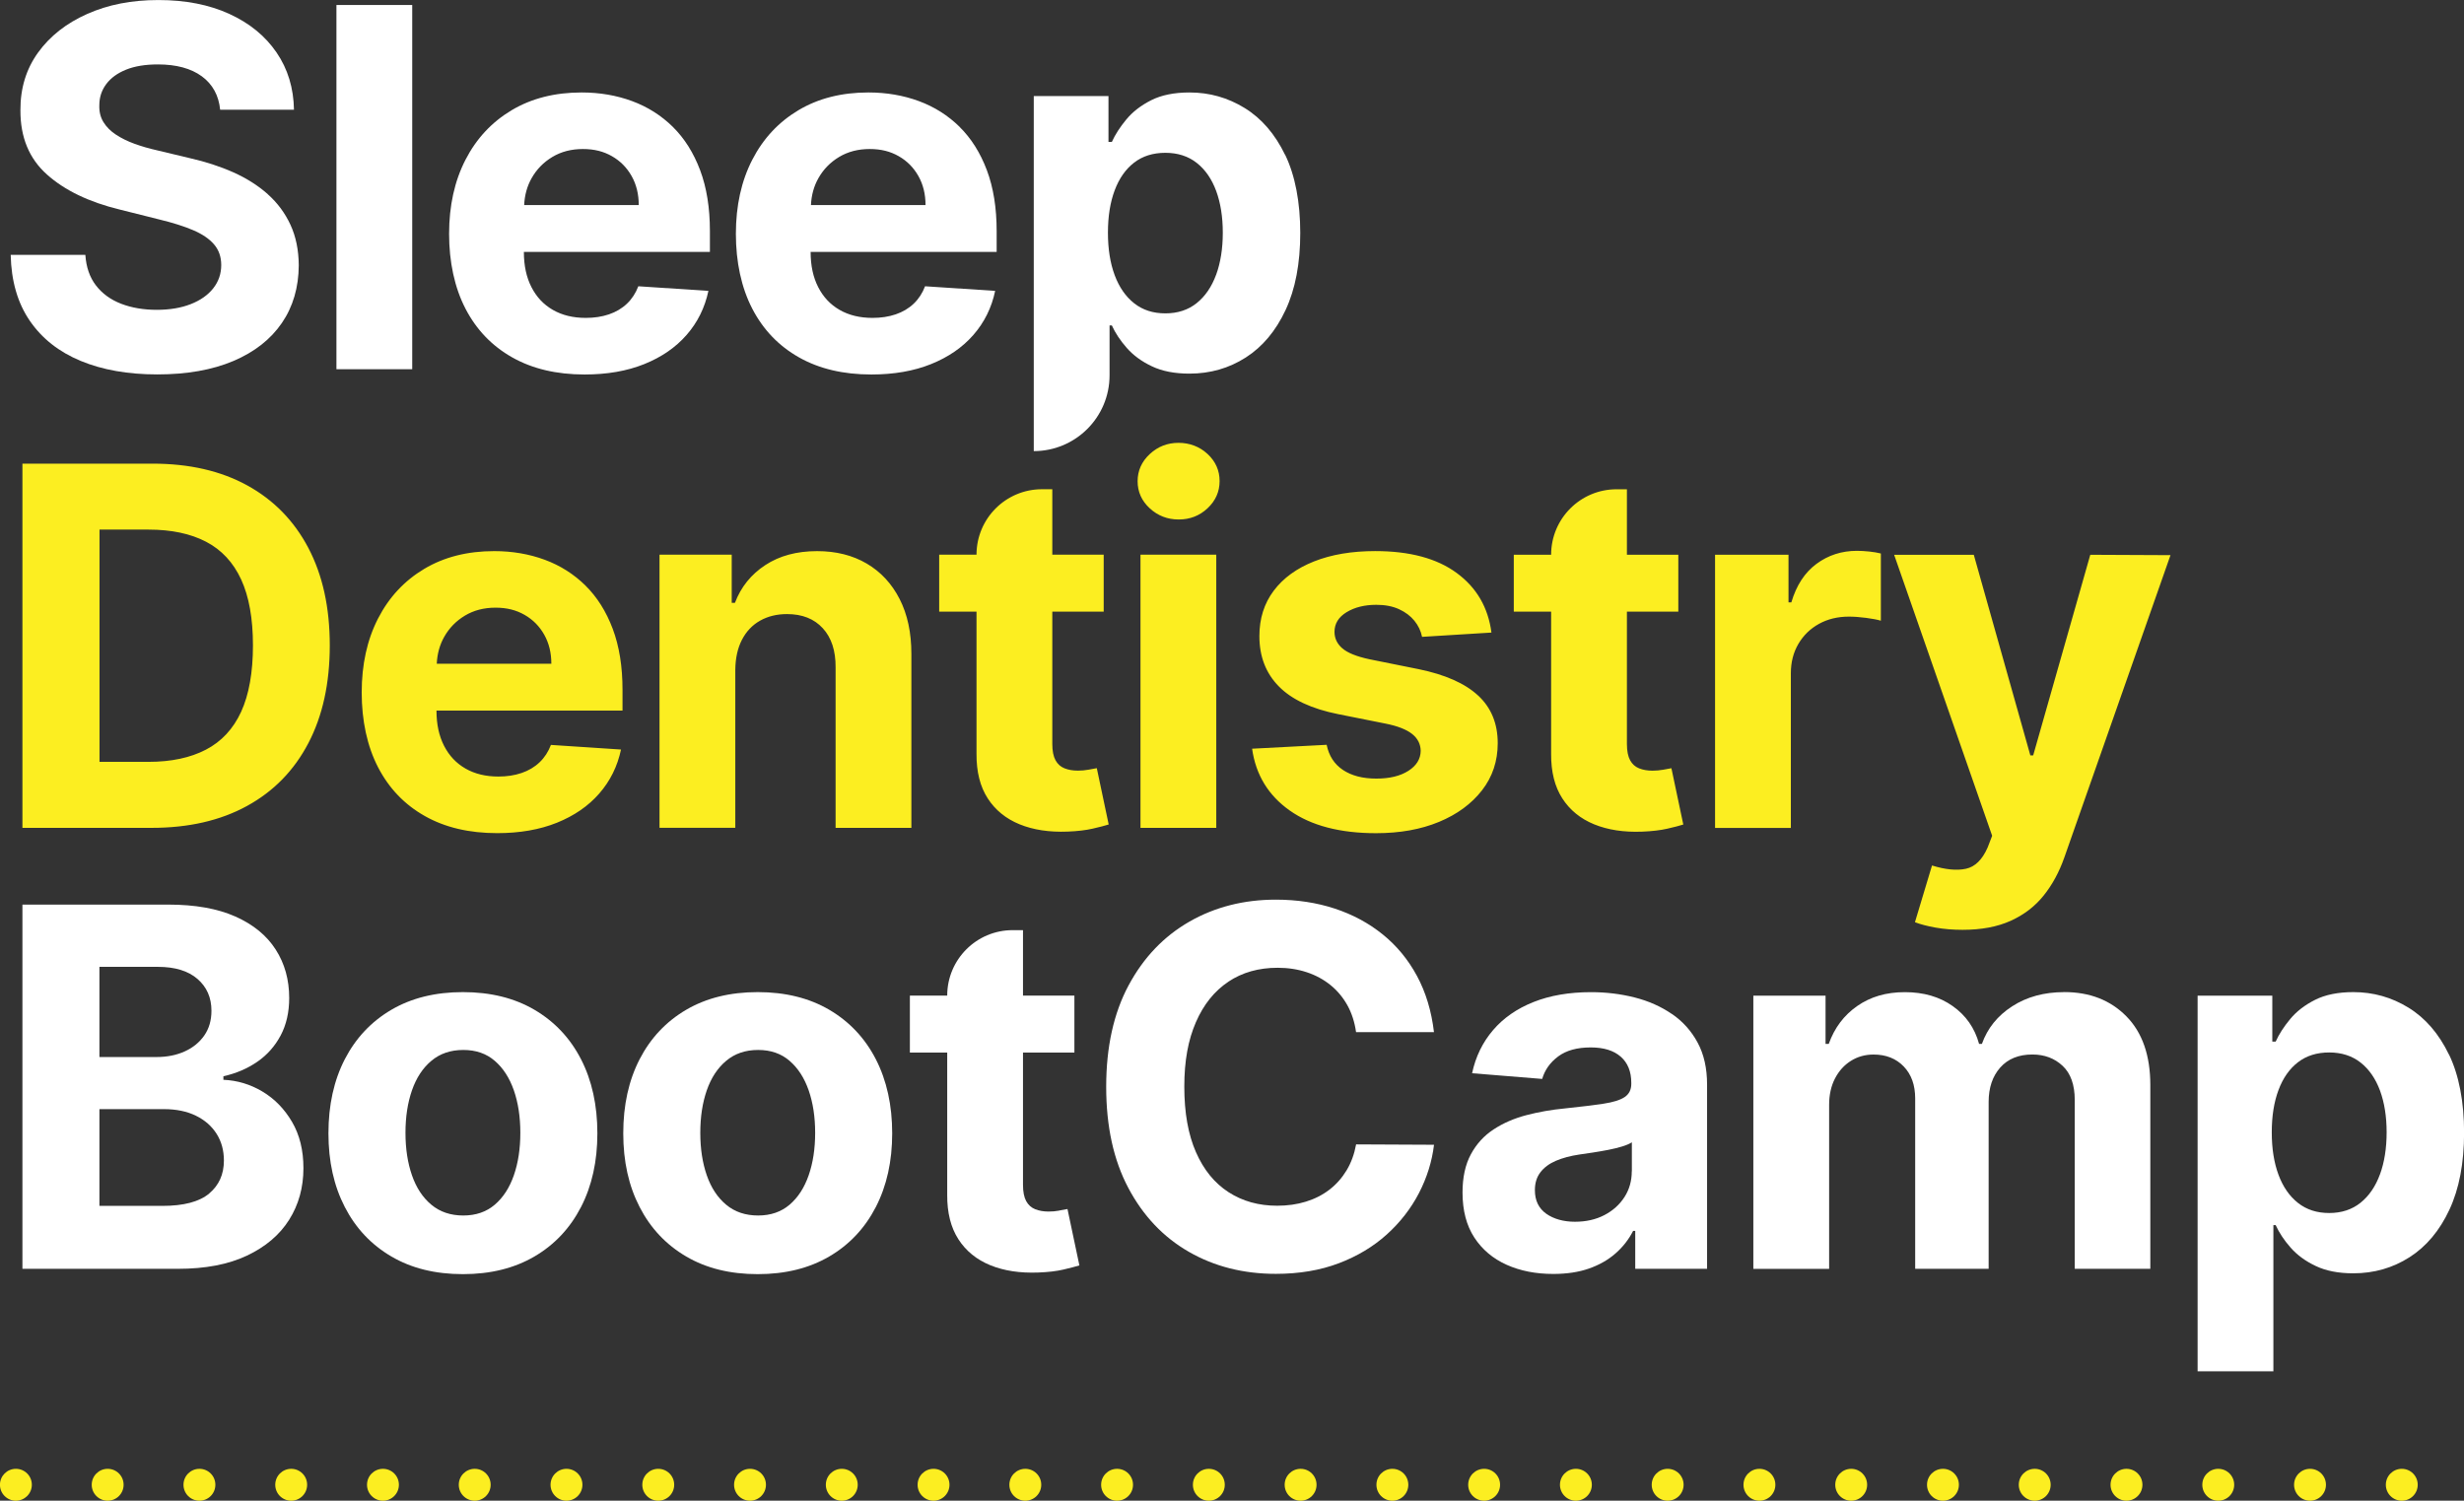 <?xml version="1.0" encoding="UTF-8"?><svg id="Layer_2" xmlns="http://www.w3.org/2000/svg" viewBox="0 0 592.06 360.61"><rect x="0" y="0" width="592.06" height="360.61" fill="#333333" stroke="none"/><defs><style>.cls-1{fill:#fff;}.cls-2{fill:#fcee21;}</style></defs><g id="Layer_2-2"><g><path class="cls-1" d="M64.36,46.67c-2.34-2.08-5.1-3.83-8.29-5.26-3.19-1.42-6.7-2.56-10.51-3.42l-7.86-1.88c-1.91-.43-3.7-.95-5.38-1.56-1.68-.61-3.16-1.34-4.44-2.18-1.28-.84-2.29-1.84-3.01-3.01-.73-1.17-1.06-2.54-1-4.1,0-1.88,.55-3.56,1.65-5.04,1.1-1.48,2.69-2.64,4.77-3.48,2.08-.84,4.63-1.26,7.65-1.26,4.44,0,7.96,.96,10.56,2.86,2.59,1.91,4.06,4.59,4.4,8.03h17.74c-.09-5.21-1.48-9.8-4.19-13.76-2.71-3.96-6.49-7.05-11.35-9.27-4.86-2.22-10.53-3.33-17.03-3.33s-12.08,1.11-17.09,3.33c-5.01,2.22-8.95,5.31-11.82,9.27-2.86,3.96-4.28,8.59-4.25,13.89-.03,6.47,2.09,11.61,6.37,15.43,4.27,3.82,10.1,6.62,17.48,8.42l9.53,2.39c3.19,.77,5.89,1.62,8.1,2.56,2.21,.94,3.89,2.08,5.04,3.42,1.15,1.34,1.73,2.99,1.73,4.96,0,2.11-.64,3.97-1.92,5.6-1.28,1.62-3.08,2.89-5.41,3.8-2.32,.91-5.05,1.37-8.18,1.37s-6.05-.49-8.57-1.47c-2.52-.98-4.53-2.45-6.03-4.4-1.5-1.95-2.34-4.39-2.54-7.33H2.57c.14,6.3,1.67,11.57,4.59,15.83,2.92,4.26,6.99,7.47,12.22,9.64,5.23,2.17,11.37,3.25,18.44,3.25s13.21-1.08,18.27-3.23c5.06-2.15,8.93-5.19,11.62-9.1,2.69-3.92,4.05-8.55,4.08-13.91-.03-3.65-.69-6.88-1.99-9.7-1.3-2.82-3.11-5.27-5.45-7.35Z"/><rect class="cls-1" x="80.84" y="1.2" width="18.21" height="87.52"/><path class="cls-1" d="M161.7,30.51c-2.81-2.76-6.08-4.84-9.83-6.22-3.75-1.38-7.79-2.07-12.12-2.07-6.44,0-12.04,1.42-16.82,4.27-4.77,2.85-8.47,6.82-11.09,11.92-2.62,5.1-3.93,11.03-3.93,17.78s1.31,12.91,3.93,17.97c2.62,5.06,6.36,8.96,11.22,11.71,4.86,2.75,10.66,4.12,17.41,4.12,5.41,0,10.19-.83,14.34-2.5,4.15-1.67,7.54-4,10.17-7.01,2.63-3.01,4.38-6.53,5.24-10.58l-16.84-1.11c-.63,1.65-1.54,3.05-2.74,4.19-1.2,1.14-2.64,1.99-4.32,2.56-1.68,.57-3.53,.85-5.56,.85-3.05,0-5.68-.64-7.91-1.92s-3.94-3.1-5.15-5.47c-1.21-2.36-1.82-5.17-1.82-8.42v-.04h44.7v-5c0-5.58-.78-10.46-2.35-14.64-1.57-4.17-3.75-7.64-6.56-10.41Zm-35.75,18.76c.11-2.35,.69-4.52,1.8-6.47,1.2-2.12,2.86-3.82,4.98-5.09,2.12-1.27,4.57-1.9,7.33-1.9s4.98,.58,6.99,1.73c2.01,1.15,3.58,2.74,4.72,4.77,1.14,2.02,1.71,4.35,1.71,6.97h-27.52Z"/><path class="cls-1" d="M230.61,30.51c-2.81-2.76-6.08-4.84-9.83-6.22-3.75-1.38-7.79-2.07-12.12-2.07-6.44,0-12.04,1.42-16.82,4.27-4.77,2.85-8.47,6.82-11.09,11.92-2.62,5.1-3.93,11.03-3.93,17.78s1.31,12.91,3.93,17.97c2.62,5.06,6.36,8.96,11.22,11.71,4.86,2.75,10.66,4.12,17.41,4.12,5.41,0,10.19-.83,14.34-2.5,4.15-1.67,7.54-4,10.17-7.01,2.63-3.01,4.38-6.53,5.23-10.58l-16.84-1.11c-.63,1.65-1.54,3.05-2.74,4.19-1.2,1.14-2.64,1.99-4.32,2.56-1.68,.57-3.53,.85-5.56,.85-3.05,0-5.68-.64-7.91-1.92s-3.94-3.1-5.15-5.47c-1.21-2.36-1.82-5.17-1.82-8.42v-.04h44.7v-5c0-5.58-.78-10.46-2.35-14.64-1.57-4.17-3.75-7.64-6.56-10.41Zm-35.75,18.76c.11-2.35,.69-4.52,1.8-6.47,1.2-2.12,2.86-3.82,4.98-5.09,2.12-1.27,4.57-1.9,7.33-1.9s4.98,.58,6.99,1.73c2.01,1.15,3.58,2.74,4.72,4.77,1.14,2.02,1.71,4.35,1.71,6.97h-27.52Z"/><path class="cls-1" d="M308.78,37.2c-2.42-5-5.66-8.75-9.7-11.24-4.05-2.49-8.46-3.74-13.25-3.74-3.67,0-6.75,.62-9.21,1.86-2.46,1.24-4.46,2.78-5.98,4.62-1.52,1.84-2.69,3.64-3.48,5.41h-.81v-11.03h-17.95V108.4h0c10.05,0,18.21-8.15,18.21-18.21v-11.99h.55c.83,1.82,2.02,3.63,3.59,5.41,1.57,1.78,3.58,3.26,6.05,4.42,2.46,1.17,5.46,1.75,9,1.75,4.99,0,9.49-1.29,13.53-3.87,4.03-2.58,7.22-6.38,9.57-11.41,2.35-5.03,3.53-11.2,3.53-18.53s-1.21-13.78-3.63-18.78Zm-16.56,28.8c-1.07,2.92-2.63,5.2-4.68,6.84-2.05,1.64-4.56,2.46-7.52,2.46s-5.43-.8-7.48-2.41c-2.05-1.61-3.62-3.87-4.7-6.77-1.08-2.91-1.62-6.31-1.62-10.21s.54-7.29,1.62-10.17c1.08-2.88,2.64-5.1,4.68-6.67,2.04-1.57,4.54-2.35,7.5-2.35s5.51,.81,7.56,2.44c2.05,1.62,3.6,3.88,4.66,6.75,1.05,2.88,1.58,6.21,1.58,10s-.53,7.19-1.6,10.11Z"/></g><g><path class="cls-1" d="M63.06,262.29c-2.92-1.74-6.05-2.68-9.38-2.82v-.85c3.05-.68,5.76-1.84,8.14-3.48,2.38-1.64,4.25-3.75,5.62-6.33,1.37-2.58,2.05-5.58,2.05-9,0-4.39-1.08-8.27-3.25-11.65-2.17-3.38-5.4-6.02-9.7-7.93-4.3-1.91-9.67-2.86-16.11-2.86H5.39v87.52H42.78c6.55,0,12.07-1.05,16.54-3.16,4.47-2.11,7.86-4.98,10.15-8.61,2.29-3.63,3.44-7.77,3.44-12.41,0-4.3-.91-8.01-2.74-11.13s-4.2-5.55-7.12-7.29Zm-39.17-29.96h14.06c4.1,0,7.27,.97,9.51,2.91,2.24,1.94,3.35,4.49,3.35,7.65,0,2.31-.58,4.29-1.73,5.94-1.15,1.65-2.72,2.93-4.7,3.82-1.98,.9-4.24,1.35-6.77,1.35h-13.72v-21.67Zm26.37,54.47c-2.37,1.98-6.13,2.97-11.28,2.97h-15.09v-23.25h15.51c2.96,0,5.52,.53,7.67,1.58,2.15,1.05,3.81,2.51,4.98,4.36,1.17,1.85,1.75,3.99,1.75,6.41,0,3.31-1.18,5.95-3.55,7.93Z"/><path class="cls-1" d="M128.43,242.65c-4.83-2.83-10.56-4.25-17.2-4.25s-12.37,1.42-17.2,4.25c-4.83,2.84-8.55,6.79-11.18,11.88-2.62,5.09-3.93,11.02-3.93,17.8s1.31,12.63,3.93,17.71c2.62,5.09,6.35,9.05,11.18,11.88,4.83,2.84,10.56,4.25,17.2,4.25s12.37-1.42,17.2-4.25c4.83-2.83,8.55-6.79,11.18-11.88,2.62-5.09,3.93-10.99,3.93-17.71s-1.31-12.71-3.93-17.8c-2.62-5.09-6.35-9.04-11.18-11.88Zm-4.96,39.77c-1.04,2.99-2.57,5.35-4.59,7.07-2.02,1.72-4.54,2.59-7.56,2.59s-5.61-.86-7.67-2.59c-2.07-1.72-3.62-4.08-4.66-7.07-1.04-2.99-1.56-6.4-1.56-10.21s.52-7.22,1.56-10.21c1.04-2.99,2.59-5.36,4.66-7.09,2.07-1.74,4.62-2.61,7.67-2.61s5.54,.87,7.56,2.61c2.02,1.74,3.55,4.1,4.59,7.09,1.04,2.99,1.56,6.4,1.56,10.21s-.52,7.22-1.56,10.21Z"/><path class="cls-1" d="M199.27,242.65c-4.83-2.83-10.56-4.25-17.2-4.25s-12.37,1.42-17.2,4.25c-4.83,2.84-8.55,6.79-11.18,11.88-2.62,5.09-3.93,11.02-3.93,17.8s1.31,12.63,3.93,17.71c2.62,5.09,6.35,9.05,11.18,11.88,4.83,2.84,10.56,4.25,17.2,4.25s12.37-1.42,17.2-4.25c4.83-2.83,8.55-6.79,11.18-11.88,2.62-5.09,3.93-10.99,3.93-17.71s-1.31-12.71-3.93-17.8c-2.62-5.09-6.35-9.04-11.18-11.88Zm-4.96,39.77c-1.04,2.99-2.57,5.35-4.59,7.07-2.02,1.72-4.54,2.59-7.56,2.59s-5.61-.86-7.67-2.59c-2.07-1.72-3.62-4.08-4.66-7.07-1.04-2.99-1.56-6.4-1.56-10.21s.52-7.22,1.56-10.21c1.04-2.99,2.59-5.36,4.66-7.09,2.07-1.74,4.62-2.61,7.67-2.61s5.54,.87,7.56,2.61c2.02,1.74,3.55,4.1,4.59,7.09,1.04,2.99,1.56,6.4,1.56,10.21s-.52,7.22-1.56,10.21Z"/><path class="cls-1" d="M254.53,290.9c-.85,.16-1.71,.23-2.56,.23-1.23,0-2.3-.19-3.23-.56-.93-.37-1.65-1.02-2.16-1.94-.51-.93-.77-2.23-.77-3.91v-31.8h12.35v-13.68h-12.35v-15.73h-2.48c-8.69,0-15.73,7.04-15.73,15.73h0s-8.97,0-8.97,0v13.68h8.97v34.19c-.03,4.3,.87,7.86,2.69,10.68,1.82,2.82,4.38,4.9,7.67,6.24,3.29,1.34,7.13,1.92,11.52,1.75,2.36-.09,4.37-.32,6.03-.71s2.93-.72,3.85-1l-2.86-13.55c-.46,.09-1.11,.21-1.97,.36Z"/><path class="cls-1" d="M295.15,235.9c3.36-2.24,7.31-3.35,11.84-3.35,2.51,0,4.84,.36,6.99,1.07,2.15,.71,4.05,1.74,5.71,3.08,1.65,1.34,3,2.96,4.06,4.85,1.05,1.9,1.75,4.05,2.09,6.47h18.72c-.6-5.07-1.96-9.57-4.08-13.5s-4.86-7.26-8.23-9.98c-3.36-2.72-7.21-4.79-11.56-6.22-4.34-1.42-9.05-2.14-14.12-2.14-7.69,0-14.62,1.76-20.77,5.28-6.15,3.52-11.03,8.63-14.62,15.32-3.59,6.7-5.38,14.81-5.38,24.36s1.77,17.62,5.32,24.32c3.55,6.7,8.39,11.81,14.53,15.34,6.14,3.53,13.11,5.3,20.92,5.3,5.61,0,10.65-.85,15.11-2.54,4.46-1.69,8.3-4,11.54-6.92,3.23-2.92,5.81-6.24,7.74-9.96,1.92-3.72,3.13-7.59,3.61-11.6l-18.72-.09c-.43,2.34-1.19,4.42-2.29,6.24-1.1,1.82-2.47,3.37-4.12,4.64-1.65,1.27-3.54,2.23-5.66,2.88-2.12,.66-4.42,.98-6.9,.98-4.42,0-8.3-1.08-11.67-3.25-3.36-2.17-5.98-5.37-7.84-9.62-1.87-4.25-2.8-9.49-2.8-15.73s.93-11.23,2.78-15.49c1.85-4.26,4.46-7.51,7.82-9.74Z"/><path class="cls-1" d="M401.73,243.66c-2.61-1.79-5.58-3.12-8.93-3.97-3.35-.85-6.84-1.28-10.49-1.28-5.24,0-9.85,.79-13.83,2.37s-7.22,3.83-9.72,6.75-4.19,6.37-5.04,10.36l16.84,1.37c.63-2.16,1.91-3.97,3.85-5.41,1.94-1.44,4.54-2.16,7.82-2.16,3.11,0,5.51,.74,7.2,2.22,1.69,1.48,2.54,3.58,2.54,6.28v.26c0,1.4-.53,2.45-1.58,3.16-1.05,.71-2.75,1.25-5.09,1.6-2.34,.36-5.41,.73-9.23,1.13-3.25,.31-6.35,.85-9.29,1.62-2.95,.77-5.58,1.91-7.88,3.42-2.31,1.51-4.13,3.5-5.47,5.98s-2.01,5.54-2.01,9.19c0,4.33,.95,7.94,2.84,10.83,1.89,2.89,4.48,5.07,7.76,6.54,3.28,1.47,7.01,2.2,11.2,2.2,3.25,0,6.11-.43,8.59-1.3s4.6-2.08,6.37-3.63c1.77-1.55,3.18-3.35,4.23-5.41h.51v9.1h17.26v-44.27c0-3.9-.75-7.26-2.26-10.06-1.51-2.81-3.57-5.11-6.18-6.9Zm-9.64,37.78c0,2.31-.58,4.37-1.75,6.2-1.17,1.82-2.78,3.27-4.83,4.34-2.05,1.07-4.42,1.6-7.09,1.6s-5.09-.65-6.9-1.94c-1.81-1.3-2.71-3.18-2.71-5.66,0-1.71,.44-3.14,1.33-4.29,.88-1.15,2.12-2.07,3.72-2.76,1.6-.68,3.46-1.18,5.6-1.5,1-.14,2.11-.31,3.33-.49,1.22-.19,2.45-.4,3.68-.64,1.22-.24,2.33-.51,3.31-.81,.98-.3,1.76-.63,2.33-1v6.97Z"/><path class="cls-1" d="M496.01,238.4c-4.82,0-8.98,1.13-12.5,3.4-3.52,2.26-5.95,5.28-7.29,9.04h-.68c-1.05-3.82-3.16-6.84-6.33-9.08-3.16-2.24-6.99-3.35-11.5-3.35s-8.26,1.11-11.45,3.33c-3.19,2.22-5.47,5.26-6.84,9.1h-.77v-11.58h-17.35v65.64h18.21v-39.4c0-2.42,.47-4.54,1.41-6.35,.94-1.81,2.21-3.22,3.82-4.23,1.61-1.01,3.43-1.52,5.45-1.52,2.99,0,5.41,.96,7.24,2.86,1.84,1.91,2.76,4.47,2.76,7.69v40.94h17.65v-40.09c0-3.42,.93-6.18,2.78-8.27,1.85-2.09,4.43-3.14,7.73-3.14,2.91,0,5.33,.91,7.27,2.73,1.94,1.82,2.91,4.56,2.91,8.21v40.56h18.16v-44.15c0-7.12-1.92-12.63-5.75-16.52-3.83-3.89-8.81-5.83-14.94-5.83Z"/><path class="cls-1" d="M588.43,253.38c-2.42-5-5.66-8.75-9.7-11.24-4.05-2.49-8.46-3.74-13.25-3.74-3.67,0-6.75,.62-9.21,1.86-2.46,1.24-4.46,2.78-5.98,4.62-1.52,1.84-2.69,3.64-3.48,5.41h-.81v-11.03h-17.95v90.26h18.21v-35.13h.55c.83,1.82,2.02,3.63,3.59,5.41,1.57,1.78,3.58,3.26,6.05,4.42,2.46,1.17,5.46,1.75,9,1.75,4.99,0,9.49-1.29,13.53-3.87,4.03-2.58,7.22-6.38,9.57-11.41,2.35-5.03,3.53-11.2,3.53-18.53s-1.21-13.78-3.63-18.78Zm-16.56,28.8c-1.07,2.92-2.63,5.2-4.68,6.84-2.05,1.64-4.56,2.46-7.52,2.46s-5.43-.8-7.48-2.41c-2.05-1.61-3.62-3.87-4.7-6.77-1.08-2.91-1.62-6.31-1.62-10.21s.54-7.29,1.62-10.17c1.08-2.88,2.64-5.1,4.68-6.67,2.04-1.57,4.54-2.35,7.5-2.35s5.51,.81,7.56,2.44c2.05,1.62,3.6,3.88,4.66,6.75,1.05,2.88,1.58,6.21,1.58,10s-.53,7.19-1.6,10.11Z"/></g><path class="cls-2" d="M59.41,116.64c-6.35-3.49-13.93-5.23-22.74-5.23H5.39v87.52h31.03c8.89,0,16.53-1.75,22.93-5.26,6.4-3.5,11.31-8.53,14.74-15.09,3.43-6.55,5.15-14.39,5.15-23.5s-1.72-16.89-5.15-23.42c-3.43-6.52-8.33-11.53-14.68-15.02Zm-1.47,54.4c-1.9,4.12-4.72,7.15-8.46,9.1-3.75,1.95-8.35,2.93-13.82,2.93h-11.75v-55.81h11.79c5.47,0,10.07,.97,13.8,2.91,3.73,1.94,6.54,4.96,8.44,9.06,1.89,4.1,2.84,9.39,2.84,15.85s-.95,11.84-2.84,15.96Zm82.76-30.32c-2.81-2.76-6.08-4.84-9.83-6.22-3.75-1.38-7.79-2.07-12.12-2.07-6.44,0-12.04,1.42-16.82,4.27-4.77,2.85-8.47,6.82-11.09,11.92-2.62,5.1-3.93,11.03-3.93,17.78s1.31,12.91,3.93,17.97c2.62,5.06,6.36,8.96,11.22,11.71,4.86,2.75,10.66,4.12,17.41,4.12,5.41,0,10.19-.83,14.34-2.5,4.15-1.67,7.54-4,10.17-7.01,2.63-3.01,4.38-6.53,5.24-10.58l-16.84-1.11c-.63,1.65-1.54,3.05-2.74,4.19-1.2,1.14-2.64,1.99-4.32,2.56-1.68,.57-3.53,.85-5.56,.85-3.05,0-5.68-.64-7.91-1.92s-3.94-3.1-5.15-5.47c-1.21-2.36-1.82-5.17-1.82-8.42v-.04h44.7v-5c0-5.58-.78-10.46-2.35-14.64-1.57-4.17-3.75-7.64-6.56-10.41Zm-35.75,18.76c.11-2.35,.69-4.52,1.8-6.47,1.2-2.12,2.86-3.82,4.98-5.09,2.12-1.27,4.57-1.9,7.33-1.9s4.98,.58,6.99,1.73c2.01,1.15,3.58,2.74,4.72,4.77,1.14,2.02,1.71,4.35,1.71,6.97h-27.52Zm111.22-15.53c1.88,3.69,2.82,8.08,2.82,13.18v41.8h-18.21v-38.55c.03-4.02-1-7.16-3.08-9.42-2.08-2.27-4.94-3.4-8.59-3.4-2.45,0-4.61,.53-6.47,1.58-1.87,1.05-3.32,2.59-4.36,4.59-1.04,2.01-1.57,4.42-1.6,7.24v37.95h-18.21v-65.64h17.35v11.58h.77c1.45-3.82,3.89-6.84,7.31-9.08,3.42-2.24,7.56-3.35,12.44-3.35,4.56,0,8.53,1,11.92,2.99,3.39,1.99,6.03,4.84,7.91,8.53Zm47.37,40.62l2.86,13.55c-.91,.29-2.19,.62-3.85,1s-3.66,.62-6.03,.71c-4.39,.17-8.23-.41-11.52-1.75-3.29-1.34-5.85-3.42-7.67-6.24-1.82-2.82-2.72-6.38-2.69-10.68v-34.19h-8.97v-13.68h8.97c0-8.69,7.04-15.73,15.73-15.73h2.48v15.73h12.35v13.68h-12.35v31.8c0,1.68,.26,2.98,.77,3.91,.51,.93,1.23,1.57,2.16,1.94,.93,.37,2,.56,3.23,.56,.86,0,1.71-.08,2.56-.23,.86-.16,1.51-.28,1.96-.36Zm26.63-75.47c1.92,1.79,2.88,3.96,2.88,6.5s-.96,4.71-2.88,6.52c-1.92,1.81-4.24,2.71-6.94,2.71s-5.03-.9-6.97-2.69-2.91-3.96-2.91-6.5,.97-4.71,2.91-6.52c1.94-1.81,4.25-2.71,6.92-2.71s5.06,.9,6.99,2.69Zm-16.13,24.19h18.21v65.64h-18.21v-65.64Zm81.14,33.85c3.13,2.91,4.7,6.72,4.7,11.45,0,4.3-1.26,8.08-3.78,11.32s-5.97,5.78-10.34,7.59c-4.37,1.81-9.41,2.71-15.11,2.71-8.69,0-15.61-1.82-20.75-5.45-5.14-3.63-8.16-8.58-9.04-14.85l17.91-.94c.54,2.65,1.85,4.67,3.93,6.05,2.08,1.38,4.74,2.07,7.99,2.07s5.76-.62,7.71-1.86c1.95-1.24,2.94-2.84,2.97-4.81-.03-1.65-.73-3.01-2.09-4.08-1.37-1.07-3.48-1.89-6.33-2.46l-11.37-2.27c-6.41-1.28-11.18-3.5-14.29-6.67-3.12-3.16-4.68-7.19-4.68-12.09,0-4.22,1.15-7.85,3.44-10.9,2.29-3.05,5.53-5.4,9.7-7.05,4.17-1.65,9.07-2.48,14.68-2.48,8.29,0,14.82,1.75,19.59,5.26,4.77,3.5,7.56,8.28,8.35,14.32l-16.67,1.03c-.29-1.42-.9-2.71-1.84-3.87-.94-1.15-2.17-2.08-3.7-2.78-1.52-.7-3.34-1.05-5.45-1.05-2.82,0-5.2,.59-7.14,1.77s-2.91,2.76-2.91,4.72c0,1.57,.63,2.89,1.88,3.97,1.25,1.08,3.4,1.95,6.45,2.61l11.88,2.39c6.38,1.31,11.14,3.42,14.27,6.32Zm46.43,17.44l2.86,13.55c-.91,.29-2.19,.62-3.85,1s-3.66,.62-6.03,.71c-4.39,.17-8.23-.41-11.52-1.75-3.29-1.34-5.85-3.42-7.67-6.24-1.82-2.82-2.72-6.38-2.69-10.68v-34.19h-8.97v-13.68h8.97c0-8.69,7.04-15.73,15.73-15.73h2.48v15.73h12.35v13.68h-12.35v31.8c0,1.68,.26,2.98,.77,3.91,.51,.93,1.23,1.57,2.16,1.94,.93,.37,2,.56,3.23,.56,.85,0,1.71-.08,2.56-.23,.86-.16,1.51-.28,1.97-.36Zm47.55-52.05c1.05,.11,1.98,.27,2.78,.47v16.15c-.86-.26-2.04-.48-3.55-.68-1.51-.2-2.89-.3-4.14-.3-2.68,0-5.06,.58-7.16,1.73-2.09,1.15-3.75,2.76-4.96,4.81s-1.82,4.42-1.82,7.09v37.14h-18.21v-65.64h17.65v11.45h.68c1.2-4.07,3.21-7.16,6.03-9.25,2.82-2.09,6.07-3.14,9.74-3.14,.91,0,1.89,.06,2.95,.17Zm72.38,.85l-25.51,72.65c-1.23,3.5-2.88,6.56-4.98,9.17-2.09,2.61-4.74,4.63-7.93,6.07-3.19,1.44-7.04,2.16-11.54,2.16-2.31,0-4.47-.18-6.47-.53-2.01-.36-3.67-.79-4.98-1.3l4.1-13.63c3.22,1,5.93,1.26,8.14,.79,2.21-.47,3.95-2.19,5.24-5.15l1.07-2.78-23.55-67.52h19.14l13.59,48.21h.68l13.72-48.21,19.27,.09Z"/><path class="cls-2" d="M7.65,356.78c0,2.11-1.71,3.83-3.83,3.83s-3.83-1.71-3.83-3.83,1.71-3.83,3.83-3.83,3.83,1.71,3.83,3.83Zm18.22-3.83c-2.11,0-3.83,1.71-3.83,3.83s1.71,3.83,3.83,3.83,3.83-1.71,3.83-3.83-1.71-3.83-3.83-3.83Zm22.05,0c-2.11,0-3.83,1.71-3.83,3.83s1.71,3.83,3.83,3.83,3.83-1.71,3.83-3.83-1.71-3.83-3.83-3.83Zm22.05,0c-2.11,0-3.83,1.71-3.83,3.83s1.71,3.83,3.83,3.83,3.83-1.71,3.83-3.83-1.71-3.83-3.83-3.83Zm22.05,0c-2.11,0-3.83,1.71-3.83,3.83s1.71,3.83,3.83,3.83,3.83-1.71,3.83-3.83-1.71-3.83-3.83-3.83Zm22.05,0c-2.11,0-3.83,1.71-3.83,3.83s1.71,3.83,3.83,3.83,3.83-1.71,3.83-3.83-1.71-3.83-3.83-3.83Zm22.05,0c-2.11,0-3.83,1.71-3.83,3.83s1.71,3.83,3.83,3.83,3.83-1.71,3.83-3.83-1.71-3.83-3.83-3.83Zm22.05,0c-2.11,0-3.83,1.71-3.83,3.83s1.71,3.83,3.83,3.83,3.83-1.71,3.83-3.83-1.71-3.83-3.83-3.83Zm22.05,0c-2.11,0-3.83,1.71-3.83,3.83s1.71,3.83,3.83,3.83,3.83-1.71,3.83-3.83-1.71-3.83-3.83-3.83Zm22.05,0c-2.11,0-3.83,1.71-3.83,3.83s1.71,3.83,3.83,3.83,3.83-1.71,3.83-3.83-1.71-3.83-3.83-3.83Zm22.05,0c-2.11,0-3.83,1.71-3.83,3.83s1.71,3.83,3.83,3.83,3.83-1.71,3.83-3.83-1.71-3.83-3.83-3.83Zm22.05,0c-2.11,0-3.83,1.71-3.83,3.83s1.71,3.83,3.83,3.83,3.83-1.71,3.83-3.83-1.71-3.83-3.83-3.83Zm22.05,0c-2.11,0-3.83,1.71-3.83,3.83s1.71,3.83,3.83,3.83,3.83-1.71,3.83-3.83-1.71-3.83-3.83-3.83Zm22.05,0c-2.11,0-3.83,1.71-3.83,3.83s1.71,3.83,3.83,3.83,3.83-1.71,3.83-3.83-1.71-3.83-3.83-3.83Zm22.05,0c-2.11,0-3.83,1.71-3.83,3.83s1.71,3.83,3.83,3.83,3.83-1.71,3.83-3.83-1.71-3.83-3.83-3.83Zm22.05,0c-2.11,0-3.83,1.71-3.83,3.83s1.71,3.83,3.83,3.83,3.83-1.71,3.83-3.83-1.71-3.83-3.83-3.83Zm22.05,0c-2.11,0-3.83,1.71-3.83,3.83s1.71,3.83,3.83,3.83,3.83-1.71,3.83-3.83-1.71-3.83-3.83-3.83Zm22.05,0c-2.11,0-3.83,1.71-3.83,3.83s1.71,3.83,3.83,3.83,3.83-1.71,3.83-3.83-1.71-3.83-3.83-3.83Zm22.05,0c-2.11,0-3.83,1.71-3.83,3.83s1.71,3.83,3.83,3.83,3.83-1.71,3.83-3.83-1.71-3.83-3.83-3.83Zm22.05,0c-2.11,0-3.83,1.71-3.83,3.83s1.71,3.83,3.83,3.83,3.83-1.71,3.83-3.83-1.71-3.83-3.83-3.83Zm22.05,0c-2.11,0-3.83,1.71-3.83,3.83s1.71,3.83,3.83,3.83,3.83-1.71,3.83-3.83-1.71-3.83-3.83-3.83Zm22.05,0c-2.11,0-3.83,1.71-3.83,3.83s1.71,3.83,3.83,3.83,3.83-1.71,3.83-3.83-1.71-3.83-3.83-3.83Zm22.05,0c-2.11,0-3.83,1.71-3.83,3.83s1.71,3.83,3.83,3.83,3.83-1.71,3.83-3.83-1.71-3.83-3.83-3.83Zm22.05,0c-2.11,0-3.83,1.71-3.83,3.83s1.71,3.83,3.83,3.83,3.83-1.71,3.83-3.83-1.71-3.83-3.83-3.83Zm22.05,0c-2.11,0-3.83,1.71-3.83,3.83s1.71,3.83,3.83,3.83,3.83-1.71,3.83-3.83-1.71-3.83-3.83-3.83Zm22.05,0c-2.11,0-3.83,1.71-3.83,3.83s1.71,3.83,3.83,3.83,3.83-1.71,3.83-3.83-1.71-3.83-3.83-3.83Zm22.05,0c-2.11,0-3.83,1.71-3.83,3.83s1.71,3.83,3.83,3.83,3.83-1.71,3.83-3.83-1.71-3.83-3.83-3.83Z"/></g></svg>